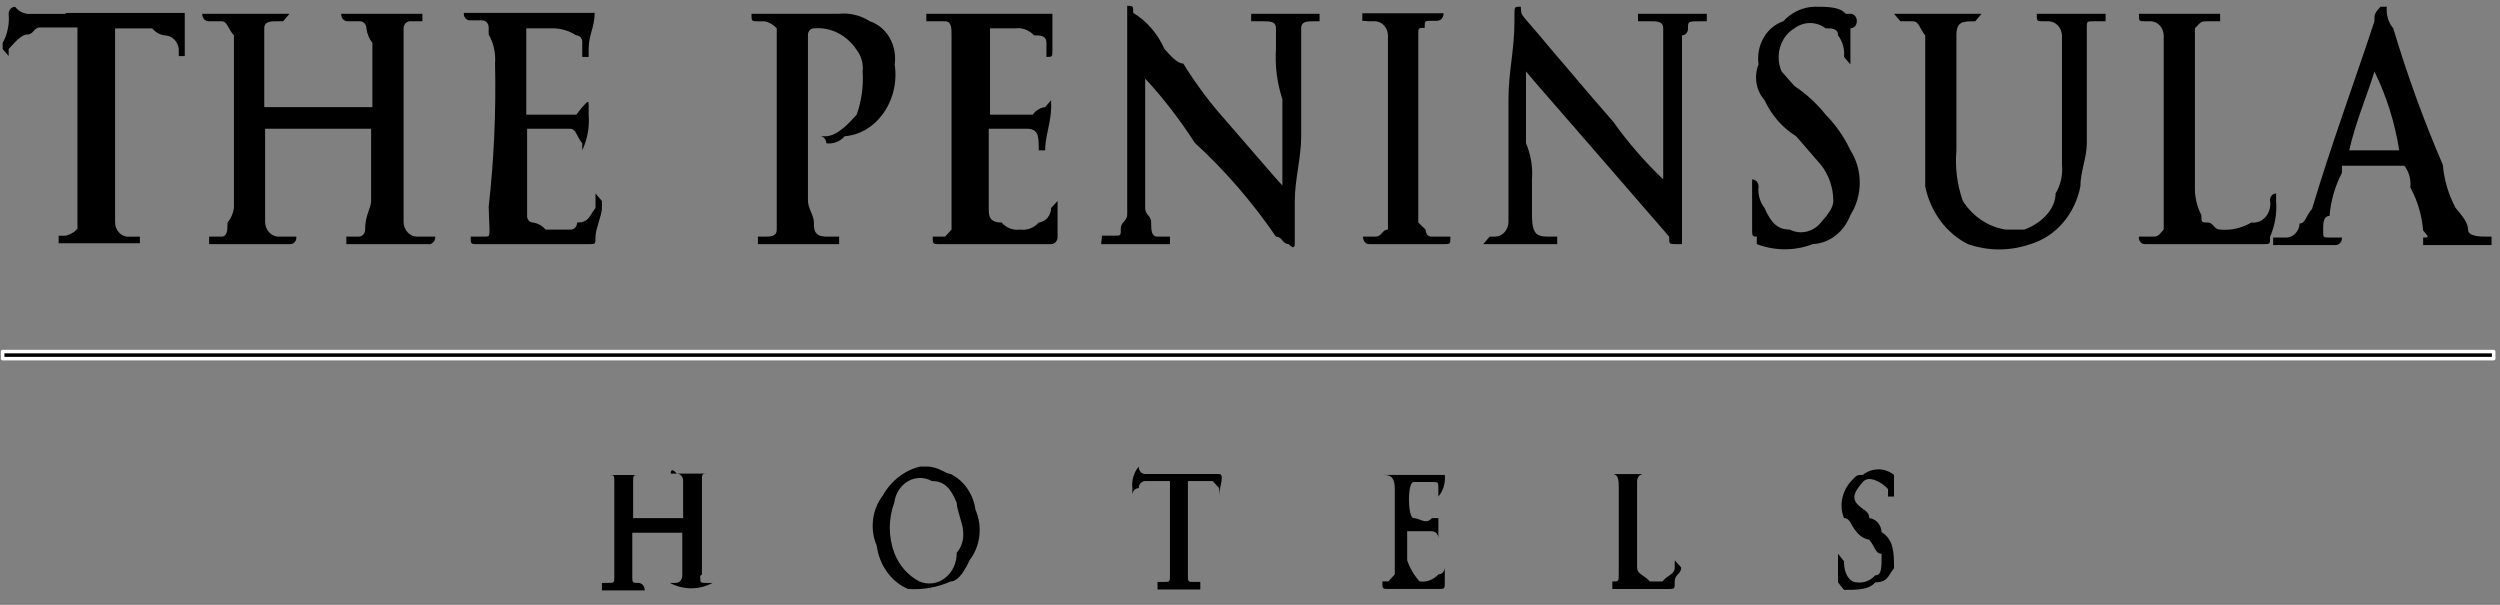 <?xml version="1.0" encoding="UTF-8"?> <svg xmlns="http://www.w3.org/2000/svg" width="124" height="30" viewBox="0 0 124 30" fill="none"><rect x="0" y="0" width="124" height="30" fill="#808080" stroke="none"/> <path d="M123.686 17.438H0.132V17.787H123.686V17.438Z" fill="black"></path> <path d="M123.686 17.438H0.132V17.787H123.686V17.438Z" stroke="white" stroke-width="0.175" stroke-linecap="round" stroke-linejoin="round"></path> <path d="M10.351 0.683H10.033C10.03 0.731 10.036 0.779 10.051 0.824C10.065 0.869 10.088 0.91 10.118 0.945C10.148 0.98 10.184 1.008 10.224 1.027C10.264 1.046 10.307 1.056 10.351 1.056H10.987C11.284 1.056 11.284 1.405 11.602 1.754V10.317C11.566 10.588 11.455 10.84 11.284 11.038C11.284 11.387 11.284 11.736 10.987 11.736H10.372V12.109H14.4C14.443 12.109 14.485 12.1 14.524 12.08C14.563 12.061 14.598 12.033 14.627 11.998C14.655 11.962 14.676 11.921 14.688 11.876C14.7 11.831 14.703 11.783 14.697 11.736H13.764C13.602 11.72 13.452 11.641 13.339 11.513C13.226 11.384 13.159 11.216 13.149 11.038V6.384H18.407V9.968C18.407 10.317 18.11 10.666 18.11 11.387C18.11 11.48 18.077 11.569 18.017 11.634C17.957 11.7 17.877 11.736 17.792 11.736H17.177V12.109H21.205C21.254 12.12 21.304 12.118 21.352 12.104C21.4 12.09 21.444 12.064 21.481 12.028C21.518 11.992 21.547 11.947 21.566 11.896C21.584 11.845 21.591 11.791 21.587 11.736H20.654C20.489 11.726 20.333 11.648 20.215 11.52C20.098 11.391 20.028 11.22 20.018 11.038V1.405C20.018 1.312 20.052 1.223 20.111 1.158C20.171 1.092 20.252 1.056 20.336 1.056H20.951V0.683H16.923C16.92 0.731 16.926 0.779 16.941 0.824C16.955 0.869 16.978 0.91 17.008 0.945C17.038 0.98 17.074 1.008 17.114 1.027C17.154 1.046 17.197 1.056 17.241 1.056H17.856C17.94 1.056 18.021 1.092 18.081 1.158C18.14 1.223 18.174 1.312 18.174 1.405C18.205 1.672 18.308 1.924 18.471 2.126V5.314H13.107V1.405C13.107 1.056 13.425 1.056 13.722 1.056H14.04L14.358 0.683H10.33H10.351Z" fill="black"></path> <path d="M54.617 12.109H58.03V11.737H57.416C57.098 11.737 57.098 11.388 57.098 11.039C57.098 10.69 56.801 10.666 56.801 10.317V3.895C57.705 4.875 58.528 5.942 59.26 7.083C60.762 8.458 62.114 10.02 63.288 11.737C63.606 11.737 63.606 12.109 63.924 12.109C64.221 12.458 64.221 12.109 64.221 12.109V9.968C64.221 8.898 64.539 7.827 64.539 6.757V1.405C64.539 1.056 64.835 1.056 65.153 1.056H65.45V0.683H62.058V1.056H62.673C62.991 1.056 63.288 1.056 63.288 1.405V2.429C63.235 3.274 63.343 4.122 63.606 4.919V9.2L63.288 8.851L60.808 5.989C60.025 5.115 59.315 4.164 58.688 3.15C58.391 3.15 58.073 2.778 57.755 2.429C57.42 1.67 56.88 1.044 56.207 0.637C56.207 0.288 56.207 0.288 55.91 0.288V10.62C55.91 10.992 55.592 10.992 55.592 11.341C55.592 11.69 55.592 11.69 55.296 11.69H54.66L54.617 12.109Z" fill="black"></path> <path d="M73.824 12.108H77.237V11.736H76.919C76.304 11.736 75.986 11.736 75.986 10.666V8.897C76.032 8.282 75.93 7.664 75.689 7.106V3.545L76.304 4.267L78.148 6.384L82.791 11.736C82.791 12.108 82.791 12.108 83.109 12.108H83.427V1.753C83.468 1.754 83.509 1.744 83.546 1.727C83.584 1.709 83.617 1.683 83.645 1.65C83.673 1.617 83.694 1.578 83.708 1.536C83.722 1.494 83.727 1.449 83.724 1.404C83.724 1.055 83.724 1.055 84.339 1.055H84.657V0.683H81.244V1.055H81.88C82.177 1.055 82.495 1.055 82.495 1.404V8.897C81.586 8.033 80.755 7.074 80.014 6.035L78.785 4.616L76.665 2.126C76.368 1.753 76.05 1.404 75.753 1.055C75.456 0.706 75.435 0.683 75.435 0.334C75.117 0.334 75.117 0.334 75.117 0.683V1.055C75.117 2.475 74.82 3.545 74.82 4.965V11.038C74.81 11.22 74.74 11.391 74.623 11.52C74.505 11.648 74.35 11.725 74.184 11.736H73.887L73.569 12.108H73.824Z" fill="black"></path> <path d="M94.261 0.683H93.943L94.261 1.056H94.876C95.194 1.056 95.194 1.405 95.491 1.754V9.247C95.619 9.871 95.877 10.454 96.245 10.951C96.612 11.448 97.08 11.844 97.611 12.109C98.618 12.459 99.699 12.459 100.706 12.109C101.319 11.928 101.875 11.565 102.313 11.06C102.75 10.555 103.053 9.928 103.187 9.247C103.187 8.525 103.505 7.827 103.505 7.106V1.405C103.505 1.056 103.505 1.056 103.823 1.056H104.437V0.683H101.024C101.024 1.056 101.024 1.056 101.342 1.056H101.639C101.804 1.067 101.96 1.144 102.077 1.272C102.195 1.401 102.265 1.572 102.275 1.754V8.176C102.322 8.676 102.21 9.177 101.957 9.596C101.957 10.317 101.342 11.038 100.409 11.387H99.477C99.053 11.323 98.647 11.164 98.282 10.919C97.918 10.675 97.602 10.351 97.356 9.968C97.073 9.169 96.964 8.308 97.038 7.455V1.754C97.038 1.056 97.356 1.056 97.971 1.056L98.289 0.683H94.261Z" fill="black"></path> <path d="M123.348 11.736C123.03 11.736 122.415 11.736 122.415 11.387C122.415 11.038 122.097 10.666 121.8 10.317C121.447 9.663 121.23 8.932 121.164 8.176C120.217 5.977 119.396 3.715 118.705 1.404C118.584 1.263 118.493 1.093 118.438 0.908C118.383 0.723 118.366 0.527 118.387 0.334H118.069C117.772 0.683 117.772 0.683 117.772 1.055C116.84 3.894 115.652 7.106 114.677 10.363C114.359 10.712 114.359 11.085 114.062 11.085C114.052 11.266 113.982 11.437 113.865 11.566C113.748 11.695 113.592 11.772 113.426 11.783H112.748V12.155H115.843C115.887 12.155 115.93 12.146 115.97 12.127C116.01 12.107 116.046 12.08 116.076 12.045C116.106 12.01 116.129 11.969 116.143 11.924C116.158 11.878 116.164 11.831 116.161 11.783H115.546C115.228 11.783 115.228 11.783 115.228 11.434C115.228 11.085 115.228 10.712 115.546 10.712C115.607 9.958 115.817 9.228 116.161 8.572V8.222H119.257C119.371 8.369 119.456 8.539 119.507 8.724C119.558 8.908 119.574 9.102 119.553 9.293C119.907 9.946 120.124 10.677 120.189 11.434C120.486 11.783 120.486 11.783 120.189 11.783V12.155H123.581V11.736H123.348ZM116.522 7.455C116.84 6.035 117.454 4.616 117.772 3.545C118.371 4.767 118.786 6.087 119.002 7.455H116.522Z" fill="black"></path> <path d="M39.141 0.684H37.275C37.275 1.057 37.275 1.057 37.593 1.057H37.911C38.145 1.097 38.361 1.22 38.526 1.406V11.388C38.526 11.737 38.208 11.737 37.911 11.737H37.593V12.11H41.621V11.737H41.007C40.371 11.737 40.371 11.388 40.371 11.039C40.371 10.69 40.074 10.318 40.074 9.969V1.755C40.071 1.71 40.076 1.665 40.09 1.623C40.104 1.581 40.125 1.542 40.153 1.509C40.181 1.476 40.215 1.45 40.252 1.432C40.289 1.415 40.33 1.405 40.371 1.406C40.778 1.369 41.187 1.448 41.559 1.635C41.93 1.823 42.251 2.112 42.491 2.476C42.605 2.622 42.69 2.793 42.741 2.977C42.792 3.161 42.808 3.355 42.787 3.546C42.835 4.275 42.733 5.007 42.491 5.687C42.173 6.036 41.558 6.758 40.943 6.758H40.667C40.752 6.758 40.833 6.794 40.892 6.86C40.952 6.925 40.985 7.014 40.985 7.107C41.152 7.13 41.321 7.111 41.479 7.05C41.637 6.989 41.78 6.889 41.897 6.758C42.258 6.729 42.61 6.619 42.931 6.434C43.252 6.25 43.535 5.996 43.763 5.687C44.021 5.344 44.21 4.945 44.316 4.515C44.422 4.086 44.443 3.636 44.377 3.197C44.441 2.738 44.352 2.268 44.127 1.875C43.901 1.482 43.553 1.191 43.148 1.057C42.68 0.758 42.139 0.628 41.6 0.684H39.141Z" fill="black"></path> <path d="M45.946 0.683V1.056H46.879C47.197 1.056 47.197 1.405 47.197 1.754V11.387L46.879 11.736H46.264C46.264 12.109 46.264 12.109 46.582 12.109H52.137C52.18 12.109 52.223 12.099 52.263 12.08C52.303 12.061 52.34 12.033 52.369 11.998C52.399 11.964 52.422 11.922 52.437 11.877C52.452 11.832 52.458 11.784 52.455 11.736V9.968L52.137 10.317C52.132 10.499 52.067 10.673 51.954 10.806C51.841 10.939 51.687 11.021 51.522 11.038C51.402 11.172 51.255 11.273 51.093 11.334C50.931 11.394 50.758 11.413 50.589 11.387C50.423 11.411 50.254 11.391 50.096 11.331C49.938 11.27 49.794 11.17 49.678 11.038C49.041 11.038 49.041 10.666 49.041 10.317V6.384H50.907C51.522 6.384 51.522 6.757 51.522 7.455H51.84C51.84 6.757 52.137 6.035 52.137 5.314V4.965L51.84 5.314C51.72 5.327 51.603 5.367 51.498 5.431C51.392 5.495 51.299 5.582 51.225 5.686H49.105V1.405H50.356C50.525 1.383 50.697 1.403 50.858 1.463C51.02 1.524 51.167 1.623 51.289 1.754C51.586 1.754 51.904 1.754 51.904 2.126V2.824C52.2 2.824 52.2 2.824 52.2 2.475V0.683H46.01H45.946Z" fill="black"></path> <path d="M24.28 11.388C24.28 11.737 24.28 11.737 23.962 11.737H23.347C23.347 12.109 23.347 12.109 23.665 12.109H29.241C29.538 12.109 29.538 12.109 29.538 11.737C29.538 11.365 29.855 10.666 29.855 10.318V9.968L29.538 9.596V10.318C29.241 10.666 29.241 11.039 28.626 11.039C28.626 11.131 28.592 11.22 28.533 11.286C28.473 11.351 28.392 11.388 28.308 11.388H27.057C26.896 11.196 26.678 11.073 26.442 11.039C26.399 11.039 26.357 11.03 26.318 11.01C26.279 10.991 26.244 10.963 26.216 10.928C26.188 10.892 26.167 10.851 26.155 10.806C26.142 10.76 26.139 10.713 26.145 10.666V6.385H28.265C28.584 6.385 28.584 6.757 28.88 7.106V7.455C29.137 6.911 29.247 6.297 29.198 5.687V5.314C29.198 4.965 29.198 4.965 28.88 5.314L28.584 5.687H26.103V1.405H27.333C27.771 1.39 28.205 1.511 28.584 1.754C28.626 1.754 28.669 1.763 28.708 1.783C28.747 1.802 28.782 1.83 28.81 1.865C28.838 1.901 28.859 1.942 28.871 1.987C28.883 2.033 28.887 2.08 28.88 2.126V2.825H29.198V2.429C29.198 1.708 29.495 1.359 29.495 0.637H23.008C23.002 0.684 23.005 0.731 23.017 0.776C23.029 0.821 23.05 0.863 23.078 0.898C23.107 0.934 23.141 0.962 23.18 0.981C23.22 1 23.262 1.01 23.305 1.01H23.919C24.004 1.01 24.085 1.046 24.144 1.112C24.204 1.177 24.238 1.266 24.238 1.359V1.708C24.484 2.138 24.596 2.644 24.555 3.15C24.608 5.529 24.502 7.909 24.238 10.271L24.28 11.388Z" fill="black"></path> <path d="M3.228 0.687H1.362C1.124 0.659 0.905 0.535 0.747 0.338C0.663 0.338 0.582 0.375 0.522 0.44C0.463 0.506 0.429 0.594 0.429 0.687C0.476 1.191 0.372 1.697 0.132 2.13V2.432L0.429 2.781V2.432C0.747 2.083 1.065 1.711 1.362 1.711C1.659 1.711 1.68 1.362 1.977 1.362H3.842V11.345C3.677 11.53 3.461 11.653 3.228 11.694H2.91V12.066H6.938V11.74H6.323C6.16 11.729 6.006 11.651 5.892 11.522C5.779 11.393 5.713 11.222 5.708 11.042V1.408H7.552C7.717 1.609 7.944 1.733 8.188 1.757C8.356 1.762 8.518 1.832 8.642 1.956C8.767 2.08 8.846 2.249 8.867 2.432V2.781H9.164V0.641H3.291L3.228 0.687Z" fill="black"></path> <path d="M87.138 11.736V12.108C88.037 12.451 89.016 12.451 89.915 12.108C90.319 12.088 90.709 11.942 91.04 11.686C91.371 11.431 91.627 11.076 91.781 10.666C92.082 10.196 92.243 9.635 92.243 9.06C92.243 8.485 92.082 7.925 91.781 7.455C91.468 6.791 91.052 6.192 90.551 5.686C90.105 5.128 89.583 4.649 89.004 4.267L88.368 3.545C88.202 3.167 88.176 2.734 88.294 2.335C88.413 1.936 88.667 1.603 89.004 1.404C89.232 1.234 89.501 1.143 89.777 1.143C90.053 1.143 90.323 1.234 90.551 1.404C90.848 1.404 91.166 1.404 91.166 1.753C91.279 1.9 91.363 2.071 91.415 2.255C91.466 2.439 91.482 2.633 91.463 2.824L91.781 3.196V1.404C91.865 1.404 91.946 1.368 92.006 1.302C92.065 1.237 92.099 1.148 92.099 1.055C92.102 1.008 92.096 0.96 92.081 0.915C92.066 0.87 92.043 0.828 92.013 0.793C91.984 0.758 91.948 0.731 91.907 0.712C91.868 0.693 91.824 0.683 91.781 0.683H91.547C91.251 0.334 90.636 0.334 90 0.334C89.419 0.348 88.865 0.606 88.452 1.055C88.047 1.19 87.7 1.481 87.474 1.874C87.248 2.267 87.159 2.737 87.223 3.196C87.106 3.49 87.072 3.815 87.124 4.13C87.177 4.446 87.315 4.736 87.52 4.965C87.869 5.72 88.415 6.344 89.088 6.756L90.318 8.176C90.712 8.673 90.93 9.309 90.933 9.968C90.933 10.317 90.636 10.666 90.318 11.038C90.127 11.269 89.874 11.428 89.596 11.491C89.318 11.553 89.029 11.517 88.77 11.387C88.156 11.387 87.838 11.038 87.52 10.317C87.406 10.171 87.32 10 87.269 9.816C87.218 9.631 87.202 9.438 87.223 9.246C87.223 9.154 87.189 9.065 87.13 9C87.07 8.934 86.989 8.897 86.905 8.897V11.387C86.905 11.736 86.905 11.736 87.223 11.736" fill="black"></path> <path d="M106.387 0.683H106.09C106.09 1.056 106.09 1.056 106.387 1.056H106.705C106.868 1.067 107.022 1.145 107.135 1.274C107.249 1.403 107.315 1.574 107.32 1.754V11.387C107.023 11.736 107.023 11.736 106.705 11.736H106.09C106.084 11.783 106.087 11.831 106.099 11.876C106.111 11.921 106.132 11.962 106.16 11.998C106.189 12.033 106.223 12.061 106.262 12.08C106.302 12.1 106.344 12.109 106.387 12.109H112.28C112.598 12.109 112.598 12.109 112.598 11.736C112.839 11.187 112.942 10.576 112.895 9.968V9.596C112.852 9.595 112.81 9.605 112.771 9.624C112.732 9.643 112.697 9.672 112.669 9.707C112.641 9.742 112.62 9.784 112.608 9.829C112.595 9.874 112.592 9.922 112.598 9.968C112.619 10.11 112.609 10.255 112.57 10.391C112.531 10.528 112.464 10.653 112.374 10.757C112.283 10.861 112.172 10.94 112.05 10.989C111.927 11.037 111.795 11.055 111.666 11.038C111.192 11.318 110.654 11.439 110.118 11.387C109.8 11.387 109.8 11.038 109.503 11.038C109.206 11.038 109.185 11.038 109.185 10.666C108.962 10.234 108.852 9.743 108.867 9.247V1.405C109.185 1.056 109.185 1.056 109.503 1.056H110.118V0.683H106.387Z" fill="black"></path> <path d="M67.931 1.055H68.228C68.391 1.066 68.544 1.144 68.658 1.273C68.772 1.403 68.837 1.573 68.842 1.753V11.387C68.546 11.387 68.546 11.736 68.228 11.736H67.613C67.607 11.782 67.61 11.83 67.622 11.875C67.634 11.92 67.655 11.961 67.683 11.997C67.711 12.032 67.746 12.06 67.785 12.08C67.824 12.099 67.867 12.109 67.909 12.108H71.641C71.938 12.108 71.938 12.108 71.938 11.736H71.005C70.708 11.736 70.708 11.387 70.708 11.387L70.347 11.038V1.73C70.347 1.381 70.347 1.381 70.665 1.381C70.665 1.032 70.665 1.032 70.962 1.032H71.28C71.324 1.032 71.367 1.022 71.407 1.003C71.447 0.984 71.483 0.956 71.513 0.921C71.543 0.886 71.566 0.845 71.58 0.8C71.595 0.755 71.601 0.707 71.598 0.659H67.57V1.032L67.931 1.055Z" fill="black"></path> <path d="M34.816 28.493V23.839C34.816 23.49 34.816 23.49 35.113 23.49H33.566C33.566 23.49 33.269 23.117 33.269 23.49H33.566C33.607 23.49 33.649 23.499 33.687 23.516C33.726 23.534 33.761 23.559 33.79 23.592C33.82 23.624 33.843 23.663 33.859 23.705C33.875 23.747 33.883 23.793 33.883 23.839V25.7H31.403V23.909C31.403 23.559 31.403 23.559 31.7 23.559H30.174C30.47 23.559 30.47 23.559 30.47 23.909V28.562C30.47 28.912 30.47 28.912 30.174 28.912H29.855V29.284H31.976C31.978 29.236 31.972 29.188 31.958 29.143C31.943 29.098 31.92 29.057 31.89 29.022C31.86 28.987 31.824 28.959 31.784 28.94C31.744 28.921 31.701 28.912 31.657 28.912C31.361 28.912 31.361 28.912 31.361 28.562V26.422H33.841V28.562C33.841 28.608 33.833 28.654 33.817 28.696C33.801 28.738 33.778 28.777 33.748 28.809C33.718 28.842 33.683 28.867 33.645 28.885C33.606 28.902 33.565 28.912 33.523 28.912H33.226C33.556 29.088 33.919 29.18 34.286 29.18C34.654 29.18 35.016 29.088 35.346 28.912H35.028C34.731 28.912 34.731 28.912 34.731 28.562" fill="black"></path> <path d="M47.197 23.512C46.879 23.512 46.582 23.14 45.946 23.14H45.649C45.266 23.229 44.903 23.403 44.582 23.651C44.261 23.899 43.99 24.216 43.784 24.582C43.523 24.923 43.356 25.338 43.303 25.779C43.251 26.221 43.314 26.669 43.487 27.072C43.55 27.547 43.727 27.995 43.998 28.371C44.27 28.747 44.627 29.038 45.035 29.213C45.758 29.265 46.482 29.138 47.154 28.841C47.451 28.841 47.769 28.492 48.087 27.794C48.353 27.451 48.522 27.031 48.575 26.585C48.627 26.139 48.561 25.686 48.384 25.28C48.33 24.896 48.189 24.533 47.974 24.224C47.76 23.915 47.478 23.671 47.154 23.512H47.197ZM47.451 27.421C47.456 27.665 47.405 27.907 47.305 28.125C47.204 28.343 47.056 28.53 46.874 28.67C46.691 28.811 46.481 28.899 46.26 28.929C46.039 28.959 45.815 28.928 45.607 28.841C45.043 28.556 44.596 28.049 44.356 27.421C44.06 26.623 44.06 25.73 44.356 24.931C44.385 24.707 44.461 24.494 44.58 24.309C44.698 24.125 44.855 23.974 45.038 23.869C45.22 23.764 45.423 23.709 45.629 23.707C45.835 23.706 46.038 23.759 46.222 23.861C46.837 23.861 47.154 24.21 47.451 24.931C47.451 25.28 47.769 26.002 47.769 26.351C47.793 26.544 47.776 26.74 47.721 26.926C47.666 27.111 47.574 27.28 47.451 27.421Z" fill="black"></path> <path d="M71.662 28.141C71.662 28.187 71.654 28.233 71.638 28.275C71.622 28.317 71.599 28.356 71.569 28.388C71.54 28.421 71.504 28.446 71.466 28.464C71.427 28.481 71.386 28.49 71.344 28.49C71.223 28.622 71.076 28.723 70.914 28.783C70.753 28.844 70.581 28.863 70.411 28.839C70.141 28.542 69.932 28.185 69.796 27.792V26.349H71.026C71.07 26.349 71.113 26.359 71.153 26.378C71.193 26.397 71.229 26.425 71.259 26.46C71.289 26.495 71.312 26.536 71.326 26.581C71.341 26.626 71.347 26.674 71.344 26.722V25.698H71.026C70.729 26.047 70.411 25.698 70.115 25.698C69.818 25.698 69.796 23.906 70.115 23.906H71.026C71.344 23.906 71.344 23.906 71.344 24.255V24.628C71.464 24.485 71.555 24.315 71.61 24.131C71.665 23.946 71.682 23.75 71.662 23.557H68.567C68.864 23.557 69.182 23.557 69.182 24.255V28.49L68.864 28.839H68.567C68.567 29.212 68.567 29.212 68.864 29.212H71.344C71.662 29.212 71.662 29.212 71.662 28.839V28.141Z" fill="black"></path> <path d="M59.896 23.512H56.8C56.757 23.512 56.714 23.502 56.674 23.483C56.634 23.464 56.597 23.436 56.568 23.401C56.538 23.367 56.515 23.325 56.5 23.28C56.486 23.235 56.48 23.187 56.482 23.14C56.362 23.282 56.272 23.452 56.217 23.637C56.162 23.821 56.144 24.017 56.164 24.21V24.582C56.161 24.535 56.168 24.487 56.182 24.442C56.197 24.396 56.22 24.355 56.25 24.32C56.279 24.285 56.316 24.258 56.356 24.238C56.396 24.22 56.439 24.21 56.482 24.21C56.482 24.117 56.516 24.029 56.575 23.963C56.635 23.898 56.716 23.861 56.8 23.861H58.03V28.515C58.03 28.864 58.03 28.864 57.712 28.864H57.415V29.236H59.535V28.864H59.217C58.92 28.864 58.92 28.864 58.92 28.515V23.861H60.15L60.468 24.21V24.582C60.468 24.21 60.765 23.512 60.468 23.512H59.896Z" fill="black"></path> <path d="M92.713 25.697C92.713 25.325 92.395 25.325 92.098 24.976C91.802 24.627 92.098 24.255 92.395 23.906C92.692 23.556 93.328 23.906 93.646 24.255V24.627H93.943V23.556C93.718 23.377 93.447 23.28 93.169 23.28C92.891 23.28 92.62 23.377 92.395 23.556C92.098 23.556 92.098 23.556 91.78 23.906C91.462 24.255 91.165 24.976 91.462 25.697C91.78 25.697 91.78 26.046 92.098 26.395C92.257 26.596 92.474 26.728 92.713 26.768C93.01 27.117 93.01 27.466 93.328 27.466C93.328 28.187 93.328 28.536 93.01 28.536C92.893 28.668 92.75 28.768 92.592 28.829C92.433 28.889 92.264 28.909 92.098 28.885C91.78 28.885 91.462 28.536 91.462 27.838L91.165 27.466V28.885L91.462 29.258C92.098 29.258 92.713 29.258 93.01 28.885C93.646 28.885 93.646 28.536 93.943 28.187C93.943 27.466 93.943 26.768 93.328 26.395C93.318 26.218 93.251 26.049 93.138 25.921C93.026 25.793 92.875 25.714 92.713 25.697Z" fill="black"></path> <path d="M83.067 28.144C83.067 28.493 82.749 28.493 82.452 28.842H81.837C81.519 28.493 81.201 28.493 81.201 28.144V23.862C81.201 23.816 81.21 23.771 81.225 23.728C81.242 23.686 81.265 23.648 81.294 23.615C81.324 23.583 81.359 23.557 81.398 23.54C81.436 23.522 81.478 23.513 81.519 23.513H79.972C80.29 23.513 80.29 23.862 80.29 24.211V28.493C80.29 28.842 80.29 28.842 79.972 28.842V29.214H82.749C83.067 29.214 83.067 29.214 83.067 28.842C83.067 28.469 83.385 28.493 83.385 28.144L83.067 27.795V28.144Z" fill="black"></path> </svg> 